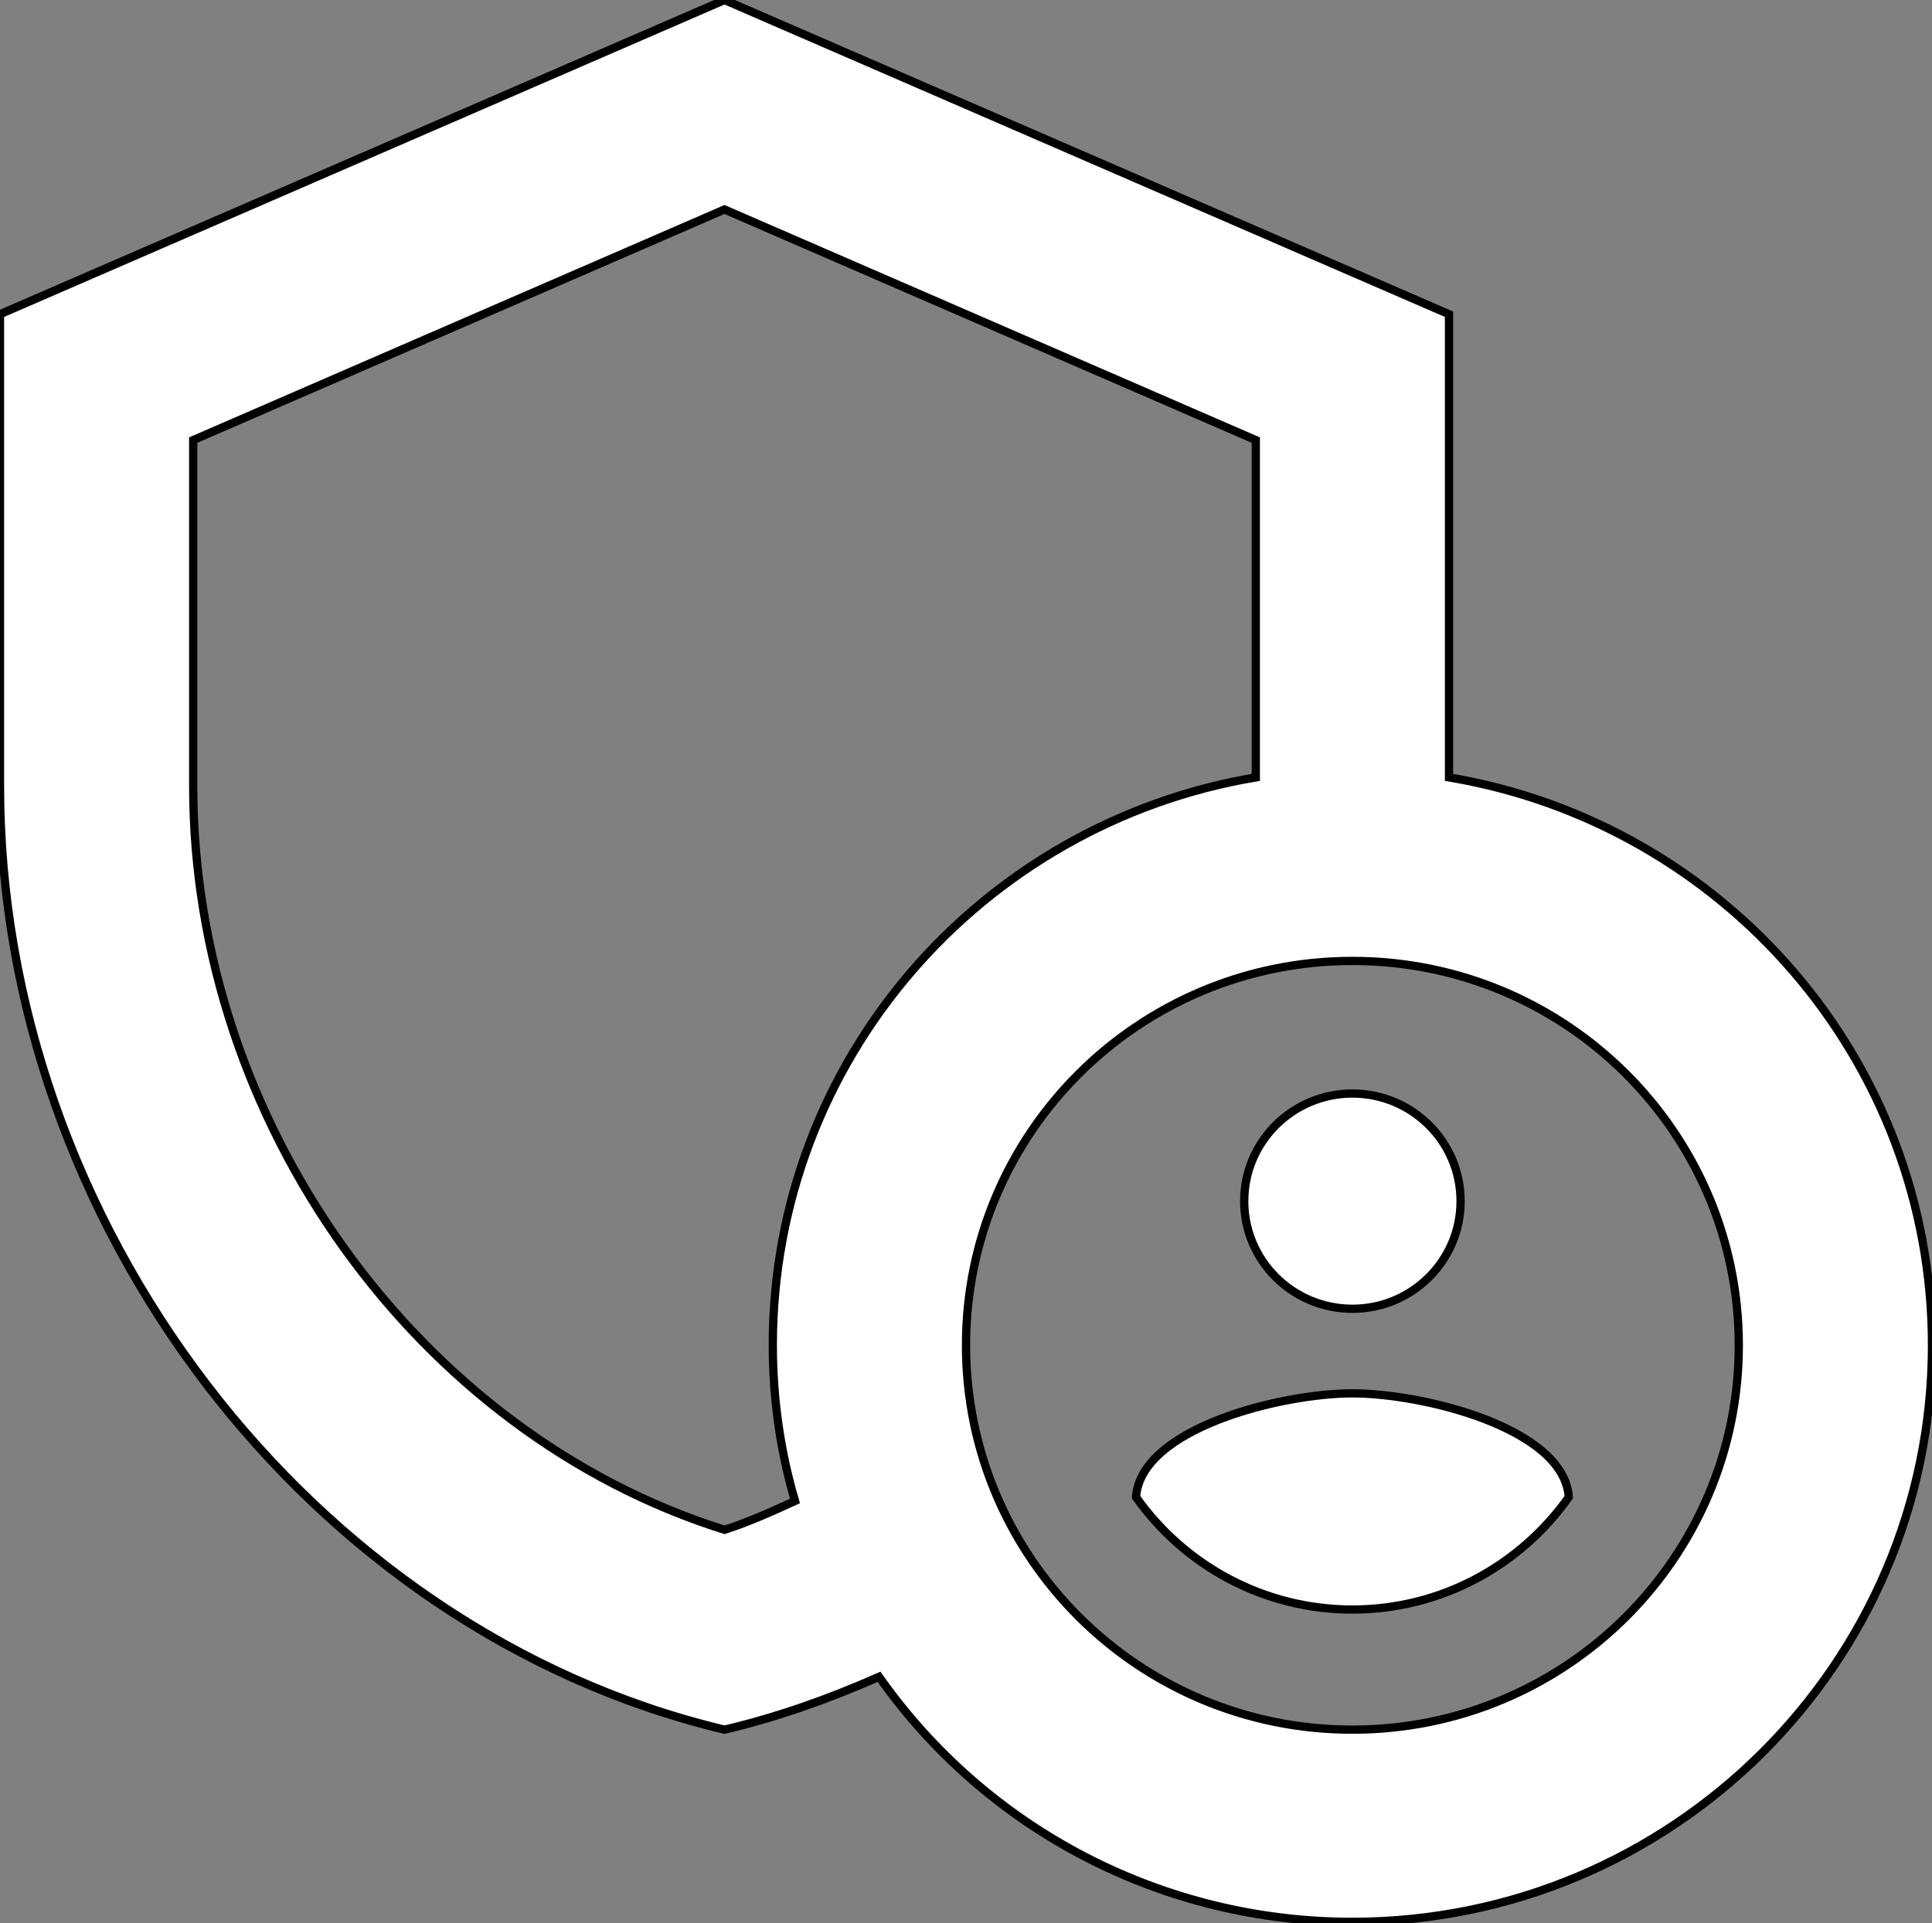 <?xml version="1.0" encoding="UTF-8"?> <svg xmlns="http://www.w3.org/2000/svg" width="234" height="233" viewBox="0 0 234 233" fill="none"><rect x="0" y="0" width="234" height="233" fill="#808080" stroke="none"/> <path d="M175.5 94.18V38.068L87.75 0L0 38.068V95.228C0 148.08 37.44 197.556 87.75 209.547C94.185 208.034 100.386 205.822 106.47 203.144C112.918 212.319 121.498 219.809 131.479 224.977C141.46 230.146 152.548 232.84 163.8 232.83C202.527 232.83 234 201.514 234 162.981C234 128.406 208.728 99.768 175.5 94.18ZM93.6 162.981C93.6 169.5 94.536 175.903 96.291 181.84C93.483 183.121 90.675 184.401 87.75 185.333C50.661 173.691 23.4 135.973 23.4 95.228V53.318L87.75 25.378L152.1 53.318V94.18C118.872 99.768 93.6 128.406 93.6 162.981ZM163.8 209.547C137.943 209.547 117 188.709 117 162.981C117 137.253 137.943 116.415 163.8 116.415C189.657 116.415 210.6 137.253 210.6 162.981C210.6 188.709 189.657 209.547 163.8 209.547ZM176.904 145.519C176.904 152.72 171.037 158.557 163.8 158.557C156.563 158.557 150.696 152.72 150.696 145.519C150.696 138.318 156.563 132.48 163.8 132.48C171.037 132.48 176.904 138.318 176.904 145.519ZM137.592 181.375C138.177 172.993 155.259 168.802 163.8 168.802C172.341 168.802 189.423 172.993 190.008 181.375C184.158 189.64 174.564 194.995 163.8 194.995C153.036 194.995 143.442 189.64 137.592 181.375Z" fill="white"></path> <path d="M175.5 94.18V38.068L87.75 0L0 38.068V95.228C0 148.08 37.44 197.556 87.75 209.547C94.185 208.034 100.386 205.822 106.47 203.144C112.918 212.319 121.498 219.809 131.479 224.977C141.46 230.146 152.548 232.84 163.8 232.83C202.527 232.83 234 201.514 234 162.981C234 128.406 208.728 99.768 175.5 94.18ZM93.6 162.981C93.6 169.5 94.536 175.903 96.291 181.84C93.483 183.121 90.675 184.401 87.75 185.333C50.661 173.691 23.4 135.973 23.4 95.228V53.318L87.75 25.378L152.1 53.318V94.18C118.872 99.768 93.6 128.406 93.6 162.981ZM163.8 209.547C137.943 209.547 117 188.709 117 162.981C117 137.253 137.943 116.415 163.8 116.415C189.657 116.415 210.6 137.253 210.6 162.981C210.6 188.709 189.657 209.547 163.8 209.547ZM176.904 145.519C176.904 152.72 171.037 158.557 163.8 158.557C156.563 158.557 150.696 152.72 150.696 145.519C150.696 138.318 156.563 132.48 163.8 132.48C171.037 132.48 176.904 138.318 176.904 145.519ZM137.592 181.375C138.177 172.993 155.259 168.802 163.8 168.802C172.341 168.802 189.423 172.993 190.008 181.375C184.158 189.64 174.564 194.995 163.8 194.995C153.036 194.995 143.442 189.64 137.592 181.375Z" stroke="black"></path> </svg> 